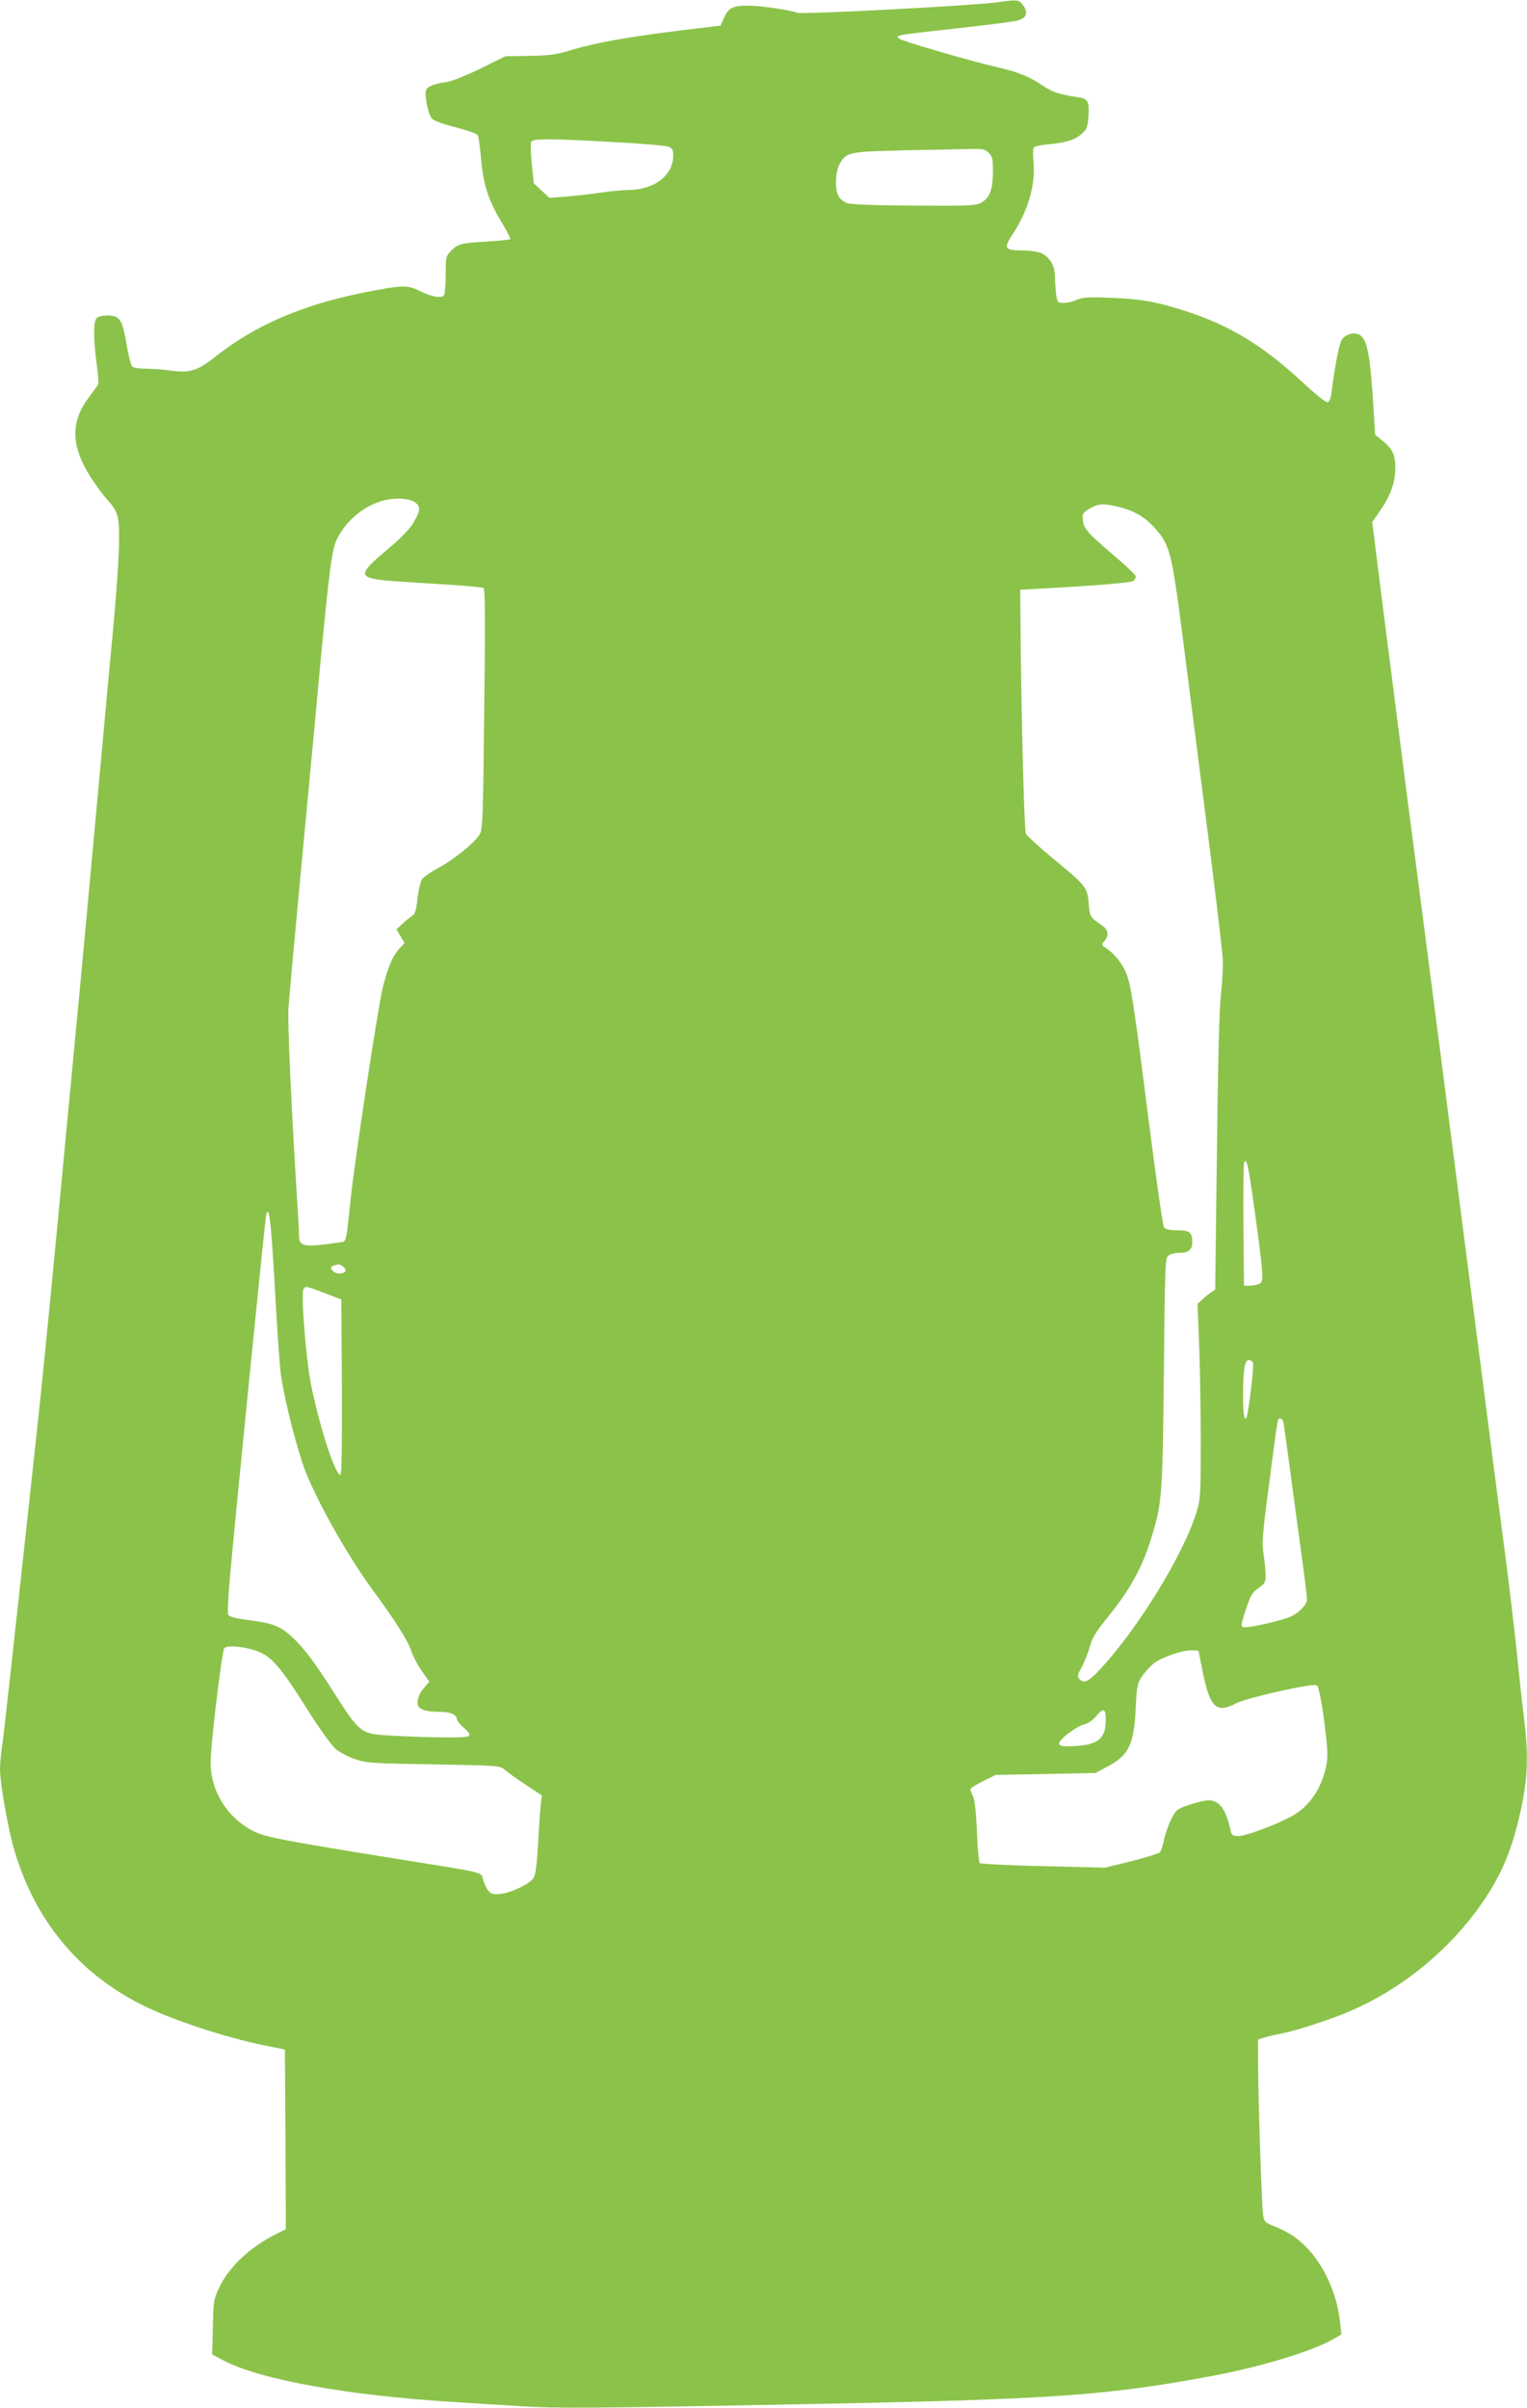 <?xml version="1.0" standalone="no"?>
<!DOCTYPE svg PUBLIC "-//W3C//DTD SVG 20010904//EN"
 "http://www.w3.org/TR/2001/REC-SVG-20010904/DTD/svg10.dtd">
<svg version="1.0" xmlns="http://www.w3.org/2000/svg"
 width="812pt" height="1280pt" viewBox="0 0 812 1280"
 preserveAspectRatio="xMidYMid meet">
<g transform="translate(0,1280) scale(0.1,-0.1)"
fill="#8bc34a" stroke="none">
<path d="M5305 12788 c-116 -17 -1039 -66 -1065 -56 -38 15 -197 38 -262 38
-81 0 -105 -12 -127 -63 l-19 -43 -223 -27 c-267 -33 -452 -66 -574 -104 -76
-23 -110 -28 -219 -30 l-129 -2 -131 -65 c-72 -35 -151 -67 -176 -71 -72 -10
-109 -25 -115 -45 -9 -29 13 -132 33 -152 10 -10 66 -30 126 -45 64 -17 112
-34 117 -43 4 -8 12 -64 17 -125 12 -136 40 -222 108 -334 28 -47 50 -89 48
-92 -2 -3 -54 -9 -116 -12 -144 -9 -163 -13 -198 -49 -29 -29 -30 -33 -30
-126 0 -53 -4 -103 -9 -111 -12 -19 -67 -9 -133 24 -61 31 -91 30 -293 -10
-325 -65 -576 -173 -783 -336 -100 -80 -142 -93 -243 -79 -35 5 -94 10 -130
10 -41 0 -71 5 -77 13 -6 7 -18 54 -27 105 -18 108 -27 133 -50 152 -21 18
-89 17 -110 0 -19 -16 -19 -107 -1 -245 8 -55 11 -105 7 -110 -3 -6 -25 -35
-47 -65 -99 -130 -98 -256 4 -420 26 -41 63 -93 83 -115 68 -75 74 -95 72
-240 0 -71 -15 -281 -32 -465 -18 -184 -58 -627 -91 -985 -33 -357 -73 -794
-90 -970 -17 -176 -44 -459 -60 -630 -72 -771 -133 -1388 -156 -1600 -145
-1336 -184 -1690 -193 -1748 -6 -37 -11 -92 -11 -123 0 -72 43 -317 75 -425
108 -373 340 -655 675 -824 160 -81 444 -175 657 -218 l108 -22 3 -477 2 -478
-52 -26 c-138 -69 -250 -174 -301 -282 -31 -64 -32 -73 -35 -213 l-4 -145 59
-31 c194 -103 669 -188 1233 -222 91 -6 250 -16 353 -22 192 -12 359 -11 1502
11 1315 25 1613 45 2175 151 260 48 546 136 649 200 l34 20 -7 64 c-15 150
-86 306 -181 401 -58 57 -95 80 -187 117 -32 14 -37 20 -42 59 -7 58 -26 631
-26 795 l0 131 33 11 c17 5 59 15 92 21 80 16 258 74 359 117 259 110 498 298
668 523 138 184 202 333 253 586 29 149 32 260 10 444 -9 69 -27 233 -40 365
-14 132 -39 341 -55 465 -16 124 -50 383 -75 575 -24 193 -72 559 -105 815
-33 256 -110 850 -170 1320 -61 470 -144 1112 -185 1425 -40 314 -97 757 -126
985 l-52 415 41 59 c55 78 82 152 82 227 0 72 -15 103 -68 146 l-40 32 -6 108
c-19 316 -34 401 -78 424 -28 15 -74 2 -92 -26 -15 -23 -35 -125 -54 -270 -5
-42 -12 -61 -23 -63 -9 -2 -63 42 -125 99 -215 201 -394 310 -634 387 -153 49
-236 63 -392 69 -123 5 -153 3 -182 -11 -19 -9 -50 -16 -69 -16 -33 0 -34 1
-41 46 -3 26 -6 68 -6 94 0 60 -32 110 -80 127 -19 7 -66 12 -103 12 -85 1
-91 13 -42 86 81 123 121 259 111 380 -4 39 -3 75 1 81 5 6 40 14 78 17 96 9
141 23 177 56 29 25 32 36 36 95 5 80 -3 93 -66 101 -86 12 -127 26 -177 60
-70 47 -127 71 -231 95 -164 38 -519 142 -533 155 -19 18 -22 18 314 55 154
17 296 35 316 41 52 13 60 46 21 92 -16 18 -34 19 -127 5z m-2043 -743 c146
-8 278 -19 292 -25 21 -8 26 -16 26 -45 0 -108 -99 -184 -241 -185 -25 0 -90
-6 -145 -14 -54 -8 -138 -18 -186 -21 l-86 -7 -42 39 -42 39 -10 102 c-6 57
-7 109 -4 117 7 19 89 19 438 0z m1995 -57 c20 -19 23 -31 23 -100 0 -96 -17
-140 -62 -165 -30 -16 -61 -18 -356 -16 -202 1 -335 6 -356 13 -18 6 -39 22
-47 37 -21 39 -17 132 7 173 35 62 49 64 354 71 151 3 306 6 344 7 59 2 73 -1
93 -20z m-3056 -1855 c37 -22 37 -44 -1 -109 -20 -35 -64 -81 -139 -144 -168
-141 -164 -155 44 -170 77 -5 211 -14 298 -19 86 -6 162 -13 168 -17 9 -5 10
-178 4 -643 -6 -574 -8 -639 -24 -666 -25 -43 -140 -137 -221 -179 -39 -21
-77 -48 -86 -60 -8 -13 -19 -59 -24 -102 -7 -64 -12 -82 -30 -94 -13 -8 -36
-27 -52 -43 l-30 -27 22 -37 21 -36 -24 -26 c-39 -41 -65 -103 -92 -213 -27
-114 -145 -891 -170 -1118 -26 -247 -22 -229 -58 -234 -192 -28 -217 -24 -217
37 0 18 -4 102 -10 187 -32 512 -51 946 -46 1025 4 50 31 351 61 670 30 319
78 823 105 1120 51 538 65 648 93 702 49 93 128 162 222 195 65 23 148 23 186
1z m3753 -29 c78 -20 132 -51 183 -107 83 -90 93 -130 148 -552 19 -148 75
-587 125 -975 50 -388 92 -739 93 -780 0 -41 -4 -122 -11 -180 -8 -66 -16
-374 -21 -835 l-9 -730 -22 -15 c-12 -8 -33 -25 -47 -38 l-25 -23 8 -207 c5
-114 9 -346 9 -517 0 -296 -1 -314 -23 -385 -70 -228 -319 -630 -520 -842 -57
-60 -80 -69 -103 -42 -11 13 -9 23 14 63 14 27 33 74 42 106 11 45 30 77 88
149 128 157 191 272 241 436 56 187 58 217 65 873 6 587 7 609 25 623 11 8 35
14 54 14 53 0 72 15 72 58 0 51 -14 62 -81 62 -37 0 -61 5 -69 15 -6 8 -39
234 -75 517 -83 653 -99 762 -124 829 -21 55 -64 110 -111 140 -24 16 -24 17
-7 36 24 28 21 59 -8 80 -70 49 -69 47 -76 122 -7 86 -12 91 -201 247 -69 58
-129 113 -133 122 -8 20 -22 541 -27 982 l-3 315 125 7 c295 16 466 31 478 40
6 6 12 16 12 24 0 7 -55 59 -122 116 -137 117 -157 139 -160 187 -3 31 1 37
37 58 47 27 76 28 159 7z m715 -3720 c46 -332 51 -387 36 -403 -7 -7 -31 -14
-52 -15 l-38 -1 -3 320 c-1 176 0 327 4 335 12 32 23 -19 53 -236z m-5209
-404 c11 -201 25 -410 31 -465 11 -108 69 -347 119 -497 53 -159 229 -475 371
-669 116 -157 188 -270 205 -323 9 -28 35 -77 57 -109 l40 -57 -20 -23 c-29
-31 -43 -61 -43 -90 0 -32 40 -47 121 -47 56 0 89 -15 89 -41 0 -6 17 -26 38
-45 31 -28 34 -36 22 -44 -14 -9 -228 -7 -430 5 -142 9 -148 14 -291 238 -89
140 -142 211 -194 264 -81 80 -108 92 -268 113 -63 9 -90 17 -94 28 -4 8 1
103 11 211 27 306 185 1883 191 1910 15 63 26 -23 45 -359z m365 87 c10 -8 15
-19 11 -25 -9 -16 -49 -15 -64 0 -21 21 -15 28 29 37 3 0 13 -5 24 -12z m-98
-141 l88 -34 3 -466 c1 -303 -1 -466 -8 -466 -27 0 -109 248 -155 475 -26 122
-55 476 -42 508 9 23 12 22 114 -17z m4936 -370 c5 -12 -13 -177 -28 -263 -12
-69 -25 -30 -25 76 0 148 8 201 30 201 10 0 20 -6 23 -14z m162 -318 c2 -13
19 -129 36 -258 17 -129 44 -329 60 -445 16 -115 29 -222 29 -236 0 -28 -37
-68 -85 -92 -36 -17 -201 -57 -240 -57 -31 0 -31 1 7 115 20 57 31 74 61 94
33 22 37 29 37 68 0 24 -5 75 -11 113 -9 60 -6 104 31 382 22 172 42 319 45
326 7 20 24 14 30 -10z m-5463 -1213 c79 -28 125 -79 259 -291 74 -118 140
-210 164 -231 21 -18 69 -43 105 -55 60 -20 93 -22 417 -27 340 -6 352 -7 375
-27 13 -12 63 -48 111 -80 l88 -58 -6 -56 c-3 -30 -10 -124 -14 -208 -7 -110
-13 -159 -25 -176 -20 -31 -119 -78 -176 -84 -52 -5 -66 6 -90 72 -18 49 44
34 -530 126 -543 88 -630 105 -692 136 -140 71 -228 213 -228 366 0 96 60 590
73 607 14 17 99 9 169 -14z m5033 -110 c39 -192 73 -225 177 -170 57 30 416
111 431 96 12 -12 31 -118 48 -268 10 -91 10 -123 -1 -170 -24 -111 -88 -204
-173 -253 -77 -45 -251 -110 -291 -110 -31 0 -36 4 -42 28 -25 116 -59 162
-119 162 -17 0 -63 -11 -101 -24 -66 -22 -70 -26 -96 -77 -15 -30 -32 -79 -38
-109 -6 -30 -16 -60 -23 -67 -6 -6 -75 -27 -152 -47 l-140 -34 -328 8 c-181 4
-332 12 -337 16 -5 5 -12 81 -15 169 -5 103 -12 170 -21 187 -8 15 -14 31 -14
37 0 5 30 24 68 43 l67 33 265 5 265 5 60 32 c117 61 145 118 154 309 6 120 9
134 33 172 15 22 43 53 62 69 42 33 157 73 205 70 l34 -2 22 -110z m-515 -257
c0 -102 -42 -135 -175 -140 -58 -3 -70 0 -73 14 -4 19 95 94 138 103 16 4 42
22 57 40 41 49 53 45 53 -17z"/>
</g>
</svg>
